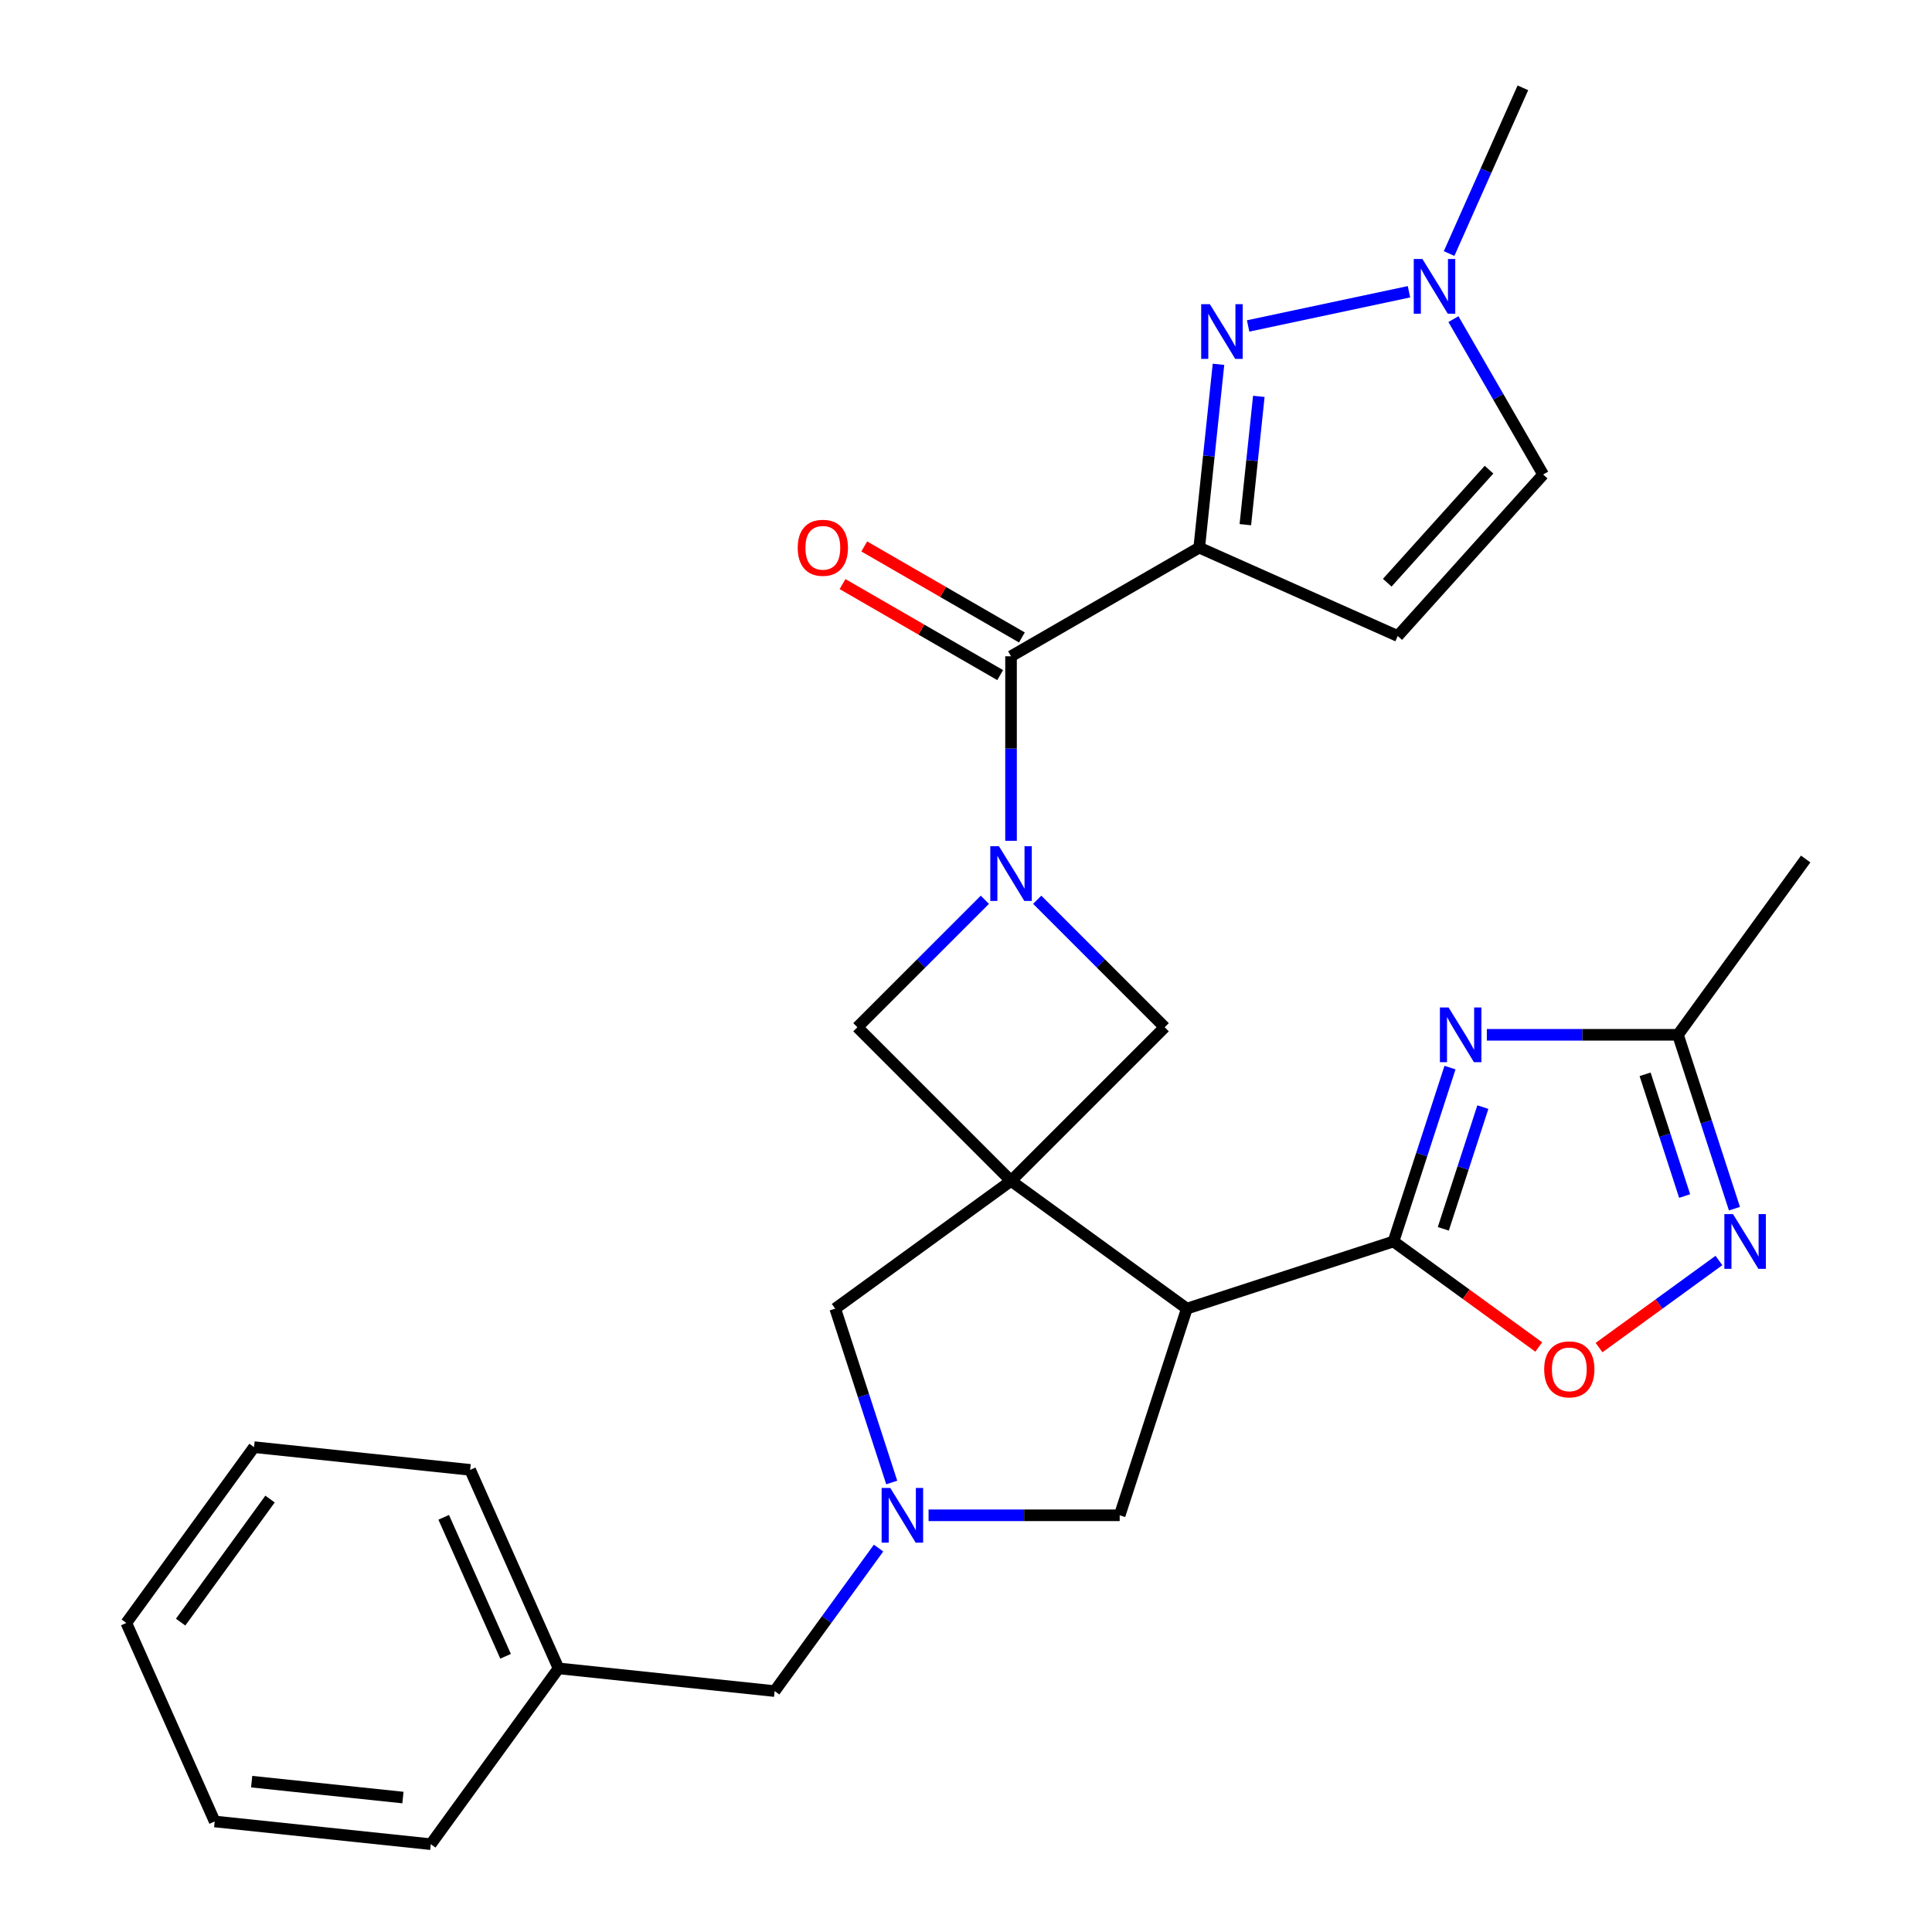 <?xml version='1.0' encoding='iso-8859-1'?>
<svg version='1.1' baseProfile='full'
              xmlns='http://www.w3.org/2000/svg'
                      xmlns:rdkit='http://www.rdkit.org/xml'
                      xmlns:xlink='http://www.w3.org/1999/xlink'
                  xml:space='preserve'
width='1000px' height='1000px' viewBox='0 0 1000 1000'>
<!-- END OF HEADER -->
<rect style='opacity:1.0;fill:#FFFFFF;stroke:none' width='1000' height='1000' x='0' y='0'> </rect>
<path class='bond-3' d='M 523.309,611.23 L 614.304,677.342' style='fill:none;fill-rule:evenodd;stroke:#000000;stroke-width:6px;stroke-linecap:butt;stroke-linejoin:miter;stroke-opacity:1' />
<path class='bond-10' d='M 523.309,611.23 L 602.842,531.697' style='fill:none;fill-rule:evenodd;stroke:#000000;stroke-width:6px;stroke-linecap:butt;stroke-linejoin:miter;stroke-opacity:1' />
<path class='bond-11' d='M 523.309,611.23 L 443.777,531.697' style='fill:none;fill-rule:evenodd;stroke:#000000;stroke-width:6px;stroke-linecap:butt;stroke-linejoin:miter;stroke-opacity:1' />
<path class='bond-15' d='M 523.309,611.23 L 432.314,677.342' style='fill:none;fill-rule:evenodd;stroke:#000000;stroke-width:6px;stroke-linecap:butt;stroke-linejoin:miter;stroke-opacity:1' />
<path class='bond-0' d='M 620.716,283.451 L 523.309,339.689' style='fill:none;fill-rule:evenodd;stroke:#000000;stroke-width:6px;stroke-linecap:butt;stroke-linejoin:miter;stroke-opacity:1' />
<path class='bond-5' d='M 620.716,283.451 L 625.703,236.007' style='fill:none;fill-rule:evenodd;stroke:#000000;stroke-width:6px;stroke-linecap:butt;stroke-linejoin:miter;stroke-opacity:1' />
<path class='bond-5' d='M 625.703,236.007 L 630.689,188.563' style='fill:none;fill-rule:evenodd;stroke:#0000FF;stroke-width:6px;stroke-linecap:butt;stroke-linejoin:miter;stroke-opacity:1' />
<path class='bond-5' d='M 644.584,271.569 L 648.075,238.359' style='fill:none;fill-rule:evenodd;stroke:#000000;stroke-width:6px;stroke-linecap:butt;stroke-linejoin:miter;stroke-opacity:1' />
<path class='bond-5' d='M 648.075,238.359 L 651.565,205.148' style='fill:none;fill-rule:evenodd;stroke:#0000FF;stroke-width:6px;stroke-linecap:butt;stroke-linejoin:miter;stroke-opacity:1' />
<path class='bond-12' d='M 620.716,283.451 L 723.468,329.199' style='fill:none;fill-rule:evenodd;stroke:#000000;stroke-width:6px;stroke-linecap:butt;stroke-linejoin:miter;stroke-opacity:1' />
<path class='bond-1' d='M 509.757,465.717 L 476.767,498.707' style='fill:none;fill-rule:evenodd;stroke:#0000FF;stroke-width:6px;stroke-linecap:butt;stroke-linejoin:miter;stroke-opacity:1' />
<path class='bond-1' d='M 476.767,498.707 L 443.777,531.697' style='fill:none;fill-rule:evenodd;stroke:#000000;stroke-width:6px;stroke-linecap:butt;stroke-linejoin:miter;stroke-opacity:1' />
<path class='bond-6' d='M 523.309,435.193 L 523.309,387.441' style='fill:none;fill-rule:evenodd;stroke:#0000FF;stroke-width:6px;stroke-linecap:butt;stroke-linejoin:miter;stroke-opacity:1' />
<path class='bond-6' d='M 523.309,387.441 L 523.309,339.689' style='fill:none;fill-rule:evenodd;stroke:#000000;stroke-width:6px;stroke-linecap:butt;stroke-linejoin:miter;stroke-opacity:1' />
<path class='bond-28' d='M 536.861,465.717 L 569.851,498.707' style='fill:none;fill-rule:evenodd;stroke:#0000FF;stroke-width:6px;stroke-linecap:butt;stroke-linejoin:miter;stroke-opacity:1' />
<path class='bond-28' d='M 569.851,498.707 L 602.842,531.697' style='fill:none;fill-rule:evenodd;stroke:#000000;stroke-width:6px;stroke-linecap:butt;stroke-linejoin:miter;stroke-opacity:1' />
<path class='bond-2' d='M 721.275,642.585 L 614.304,677.342' style='fill:none;fill-rule:evenodd;stroke:#000000;stroke-width:6px;stroke-linecap:butt;stroke-linejoin:miter;stroke-opacity:1' />
<path class='bond-4' d='M 721.275,642.585 L 735.896,597.585' style='fill:none;fill-rule:evenodd;stroke:#000000;stroke-width:6px;stroke-linecap:butt;stroke-linejoin:miter;stroke-opacity:1' />
<path class='bond-4' d='M 735.896,597.585 L 750.518,552.586' style='fill:none;fill-rule:evenodd;stroke:#0000FF;stroke-width:6px;stroke-linecap:butt;stroke-linejoin:miter;stroke-opacity:1' />
<path class='bond-4' d='M 747.056,636.036 L 757.29,604.537' style='fill:none;fill-rule:evenodd;stroke:#000000;stroke-width:6px;stroke-linecap:butt;stroke-linejoin:miter;stroke-opacity:1' />
<path class='bond-4' d='M 757.29,604.537 L 767.525,573.037' style='fill:none;fill-rule:evenodd;stroke:#0000FF;stroke-width:6px;stroke-linecap:butt;stroke-linejoin:miter;stroke-opacity:1' />
<path class='bond-9' d='M 721.275,642.585 L 758.867,669.896' style='fill:none;fill-rule:evenodd;stroke:#000000;stroke-width:6px;stroke-linecap:butt;stroke-linejoin:miter;stroke-opacity:1' />
<path class='bond-9' d='M 758.867,669.896 L 796.458,697.208' style='fill:none;fill-rule:evenodd;stroke:#FF0000;stroke-width:6px;stroke-linecap:butt;stroke-linejoin:miter;stroke-opacity:1' />
<path class='bond-16' d='M 614.304,677.342 L 579.547,784.313' style='fill:none;fill-rule:evenodd;stroke:#000000;stroke-width:6px;stroke-linecap:butt;stroke-linejoin:miter;stroke-opacity:1' />
<path class='bond-13' d='M 769.584,535.614 L 819.046,535.614' style='fill:none;fill-rule:evenodd;stroke:#0000FF;stroke-width:6px;stroke-linecap:butt;stroke-linejoin:miter;stroke-opacity:1' />
<path class='bond-13' d='M 819.046,535.614 L 868.508,535.614' style='fill:none;fill-rule:evenodd;stroke:#000000;stroke-width:6px;stroke-linecap:butt;stroke-linejoin:miter;stroke-opacity:1' />
<path class='bond-14' d='M 646.025,168.711 L 729.286,151.013' style='fill:none;fill-rule:evenodd;stroke:#0000FF;stroke-width:6px;stroke-linecap:butt;stroke-linejoin:miter;stroke-opacity:1' />
<path class='bond-18' d='M 528.933,329.948 L 488.135,306.394' style='fill:none;fill-rule:evenodd;stroke:#000000;stroke-width:6px;stroke-linecap:butt;stroke-linejoin:miter;stroke-opacity:1' />
<path class='bond-18' d='M 488.135,306.394 L 447.338,282.839' style='fill:none;fill-rule:evenodd;stroke:#FF0000;stroke-width:6px;stroke-linecap:butt;stroke-linejoin:miter;stroke-opacity:1' />
<path class='bond-18' d='M 517.685,349.43 L 476.888,325.875' style='fill:none;fill-rule:evenodd;stroke:#000000;stroke-width:6px;stroke-linecap:butt;stroke-linejoin:miter;stroke-opacity:1' />
<path class='bond-18' d='M 476.888,325.875 L 436.09,302.321' style='fill:none;fill-rule:evenodd;stroke:#FF0000;stroke-width:6px;stroke-linecap:butt;stroke-linejoin:miter;stroke-opacity:1' />
<path class='bond-7' d='M 461.557,767.341 L 446.936,722.341' style='fill:none;fill-rule:evenodd;stroke:#0000FF;stroke-width:6px;stroke-linecap:butt;stroke-linejoin:miter;stroke-opacity:1' />
<path class='bond-7' d='M 446.936,722.341 L 432.314,677.342' style='fill:none;fill-rule:evenodd;stroke:#000000;stroke-width:6px;stroke-linecap:butt;stroke-linejoin:miter;stroke-opacity:1' />
<path class='bond-19' d='M 454.74,801.284 L 427.85,838.296' style='fill:none;fill-rule:evenodd;stroke:#0000FF;stroke-width:6px;stroke-linecap:butt;stroke-linejoin:miter;stroke-opacity:1' />
<path class='bond-19' d='M 427.85,838.296 L 400.96,875.307' style='fill:none;fill-rule:evenodd;stroke:#000000;stroke-width:6px;stroke-linecap:butt;stroke-linejoin:miter;stroke-opacity:1' />
<path class='bond-29' d='M 480.623,784.313 L 530.085,784.313' style='fill:none;fill-rule:evenodd;stroke:#0000FF;stroke-width:6px;stroke-linecap:butt;stroke-linejoin:miter;stroke-opacity:1' />
<path class='bond-29' d='M 530.085,784.313 L 579.547,784.313' style='fill:none;fill-rule:evenodd;stroke:#000000;stroke-width:6px;stroke-linecap:butt;stroke-linejoin:miter;stroke-opacity:1' />
<path class='bond-8' d='M 889.713,652.431 L 858.688,674.972' style='fill:none;fill-rule:evenodd;stroke:#0000FF;stroke-width:6px;stroke-linecap:butt;stroke-linejoin:miter;stroke-opacity:1' />
<path class='bond-8' d='M 858.688,674.972 L 827.663,697.513' style='fill:none;fill-rule:evenodd;stroke:#FF0000;stroke-width:6px;stroke-linecap:butt;stroke-linejoin:miter;stroke-opacity:1' />
<path class='bond-30' d='M 897.75,625.613 L 883.129,580.613' style='fill:none;fill-rule:evenodd;stroke:#0000FF;stroke-width:6px;stroke-linecap:butt;stroke-linejoin:miter;stroke-opacity:1' />
<path class='bond-30' d='M 883.129,580.613 L 868.508,535.614' style='fill:none;fill-rule:evenodd;stroke:#000000;stroke-width:6px;stroke-linecap:butt;stroke-linejoin:miter;stroke-opacity:1' />
<path class='bond-30' d='M 871.97,619.064 L 861.735,587.565' style='fill:none;fill-rule:evenodd;stroke:#0000FF;stroke-width:6px;stroke-linecap:butt;stroke-linejoin:miter;stroke-opacity:1' />
<path class='bond-30' d='M 861.735,587.565 L 851.5,556.065' style='fill:none;fill-rule:evenodd;stroke:#000000;stroke-width:6px;stroke-linecap:butt;stroke-linejoin:miter;stroke-opacity:1' />
<path class='bond-17' d='M 723.468,329.199 L 798.729,245.613' style='fill:none;fill-rule:evenodd;stroke:#000000;stroke-width:6px;stroke-linecap:butt;stroke-linejoin:miter;stroke-opacity:1' />
<path class='bond-17' d='M 718.04,301.609 L 770.723,243.099' style='fill:none;fill-rule:evenodd;stroke:#000000;stroke-width:6px;stroke-linecap:butt;stroke-linejoin:miter;stroke-opacity:1' />
<path class='bond-22' d='M 868.508,535.614 L 934.62,444.619' style='fill:none;fill-rule:evenodd;stroke:#000000;stroke-width:6px;stroke-linecap:butt;stroke-linejoin:miter;stroke-opacity:1' />
<path class='bond-21' d='M 750.048,131.234 L 769.143,88.344' style='fill:none;fill-rule:evenodd;stroke:#0000FF;stroke-width:6px;stroke-linecap:butt;stroke-linejoin:miter;stroke-opacity:1' />
<path class='bond-21' d='M 769.143,88.344 L 788.239,45.455' style='fill:none;fill-rule:evenodd;stroke:#000000;stroke-width:6px;stroke-linecap:butt;stroke-linejoin:miter;stroke-opacity:1' />
<path class='bond-31' d='M 752.29,165.178 L 775.51,205.396' style='fill:none;fill-rule:evenodd;stroke:#0000FF;stroke-width:6px;stroke-linecap:butt;stroke-linejoin:miter;stroke-opacity:1' />
<path class='bond-31' d='M 775.51,205.396 L 798.729,245.613' style='fill:none;fill-rule:evenodd;stroke:#000000;stroke-width:6px;stroke-linecap:butt;stroke-linejoin:miter;stroke-opacity:1' />
<path class='bond-20' d='M 400.96,875.307 L 289.1,863.551' style='fill:none;fill-rule:evenodd;stroke:#000000;stroke-width:6px;stroke-linecap:butt;stroke-linejoin:miter;stroke-opacity:1' />
<path class='bond-23' d='M 289.1,863.551 L 243.352,760.799' style='fill:none;fill-rule:evenodd;stroke:#000000;stroke-width:6px;stroke-linecap:butt;stroke-linejoin:miter;stroke-opacity:1' />
<path class='bond-23' d='M 261.687,857.287 L 229.664,785.361' style='fill:none;fill-rule:evenodd;stroke:#000000;stroke-width:6px;stroke-linecap:butt;stroke-linejoin:miter;stroke-opacity:1' />
<path class='bond-24' d='M 289.1,863.551 L 222.988,954.545' style='fill:none;fill-rule:evenodd;stroke:#000000;stroke-width:6px;stroke-linecap:butt;stroke-linejoin:miter;stroke-opacity:1' />
<path class='bond-26' d='M 243.352,760.799 L 131.492,749.042' style='fill:none;fill-rule:evenodd;stroke:#000000;stroke-width:6px;stroke-linecap:butt;stroke-linejoin:miter;stroke-opacity:1' />
<path class='bond-25' d='M 222.988,954.545 L 111.128,942.789' style='fill:none;fill-rule:evenodd;stroke:#000000;stroke-width:6px;stroke-linecap:butt;stroke-linejoin:miter;stroke-opacity:1' />
<path class='bond-25' d='M 208.561,930.41 L 130.259,922.18' style='fill:none;fill-rule:evenodd;stroke:#000000;stroke-width:6px;stroke-linecap:butt;stroke-linejoin:miter;stroke-opacity:1' />
<path class='bond-27' d='M 111.128,942.789 L 65.38,840.037' style='fill:none;fill-rule:evenodd;stroke:#000000;stroke-width:6px;stroke-linecap:butt;stroke-linejoin:miter;stroke-opacity:1' />
<path class='bond-32' d='M 131.492,749.042 L 65.38,840.037' style='fill:none;fill-rule:evenodd;stroke:#000000;stroke-width:6px;stroke-linecap:butt;stroke-linejoin:miter;stroke-opacity:1' />
<path class='bond-32' d='M 139.774,775.913 L 93.496,839.61' style='fill:none;fill-rule:evenodd;stroke:#000000;stroke-width:6px;stroke-linecap:butt;stroke-linejoin:miter;stroke-opacity:1' />
<path  class='atom-2' d='M 517.049 438.005
L 526.329 453.005
Q 527.249 454.485, 528.729 457.165
Q 530.209 459.845, 530.289 460.005
L 530.289 438.005
L 534.049 438.005
L 534.049 466.325
L 530.169 466.325
L 520.209 449.925
Q 519.049 448.005, 517.809 445.805
Q 516.609 443.605, 516.249 442.925
L 516.249 466.325
L 512.569 466.325
L 512.569 438.005
L 517.049 438.005
' fill='#0000FF'/>
<path  class='atom-5' d='M 749.772 521.454
L 759.052 536.454
Q 759.972 537.934, 761.452 540.614
Q 762.932 543.294, 763.012 543.454
L 763.012 521.454
L 766.772 521.454
L 766.772 549.774
L 762.892 549.774
L 752.932 533.374
Q 751.772 531.454, 750.532 529.254
Q 749.332 527.054, 748.972 526.374
L 748.972 549.774
L 745.292 549.774
L 745.292 521.454
L 749.772 521.454
' fill='#0000FF'/>
<path  class='atom-6' d='M 626.213 157.431
L 635.493 172.431
Q 636.413 173.911, 637.893 176.591
Q 639.373 179.271, 639.453 179.431
L 639.453 157.431
L 643.213 157.431
L 643.213 185.751
L 639.333 185.751
L 629.373 169.351
Q 628.213 167.431, 626.973 165.231
Q 625.773 163.031, 625.413 162.351
L 625.413 185.751
L 621.733 185.751
L 621.733 157.431
L 626.213 157.431
' fill='#0000FF'/>
<path  class='atom-8' d='M 460.811 770.153
L 470.091 785.153
Q 471.011 786.633, 472.491 789.313
Q 473.971 791.993, 474.051 792.153
L 474.051 770.153
L 477.811 770.153
L 477.811 798.473
L 473.931 798.473
L 463.971 782.073
Q 462.811 780.153, 461.571 777.953
Q 460.371 775.753, 460.011 775.073
L 460.011 798.473
L 456.331 798.473
L 456.331 770.153
L 460.811 770.153
' fill='#0000FF'/>
<path  class='atom-9' d='M 897.005 628.425
L 906.285 643.425
Q 907.205 644.905, 908.685 647.585
Q 910.165 650.265, 910.245 650.425
L 910.245 628.425
L 914.005 628.425
L 914.005 656.745
L 910.125 656.745
L 900.165 640.345
Q 899.005 638.425, 897.765 636.225
Q 896.565 634.025, 896.205 633.345
L 896.205 656.745
L 892.525 656.745
L 892.525 628.425
L 897.005 628.425
' fill='#0000FF'/>
<path  class='atom-10' d='M 799.27 708.776
Q 799.27 701.976, 802.63 698.176
Q 805.99 694.376, 812.27 694.376
Q 818.55 694.376, 821.91 698.176
Q 825.27 701.976, 825.27 708.776
Q 825.27 715.656, 821.87 719.576
Q 818.47 723.456, 812.27 723.456
Q 806.03 723.456, 802.63 719.576
Q 799.27 715.696, 799.27 708.776
M 812.27 720.256
Q 816.59 720.256, 818.91 717.376
Q 821.27 714.456, 821.27 708.776
Q 821.27 703.216, 818.91 700.416
Q 816.59 697.576, 812.27 697.576
Q 807.95 697.576, 805.59 700.376
Q 803.27 703.176, 803.27 708.776
Q 803.27 714.496, 805.59 717.376
Q 807.95 720.256, 812.27 720.256
' fill='#FF0000'/>
<path  class='atom-15' d='M 736.231 134.046
L 745.511 149.046
Q 746.431 150.526, 747.911 153.206
Q 749.391 155.886, 749.471 156.046
L 749.471 134.046
L 753.231 134.046
L 753.231 162.366
L 749.351 162.366
L 739.391 145.966
Q 738.231 144.046, 736.991 141.846
Q 735.791 139.646, 735.431 138.966
L 735.431 162.366
L 731.751 162.366
L 731.751 134.046
L 736.231 134.046
' fill='#0000FF'/>
<path  class='atom-19' d='M 412.902 283.531
Q 412.902 276.731, 416.262 272.931
Q 419.622 269.131, 425.902 269.131
Q 432.182 269.131, 435.542 272.931
Q 438.902 276.731, 438.902 283.531
Q 438.902 290.411, 435.502 294.331
Q 432.102 298.211, 425.902 298.211
Q 419.662 298.211, 416.262 294.331
Q 412.902 290.451, 412.902 283.531
M 425.902 295.011
Q 430.222 295.011, 432.542 292.131
Q 434.902 289.211, 434.902 283.531
Q 434.902 277.971, 432.542 275.171
Q 430.222 272.331, 425.902 272.331
Q 421.582 272.331, 419.222 275.131
Q 416.902 277.931, 416.902 283.531
Q 416.902 289.251, 419.222 292.131
Q 421.582 295.011, 425.902 295.011
' fill='#FF0000'/>
</svg>
